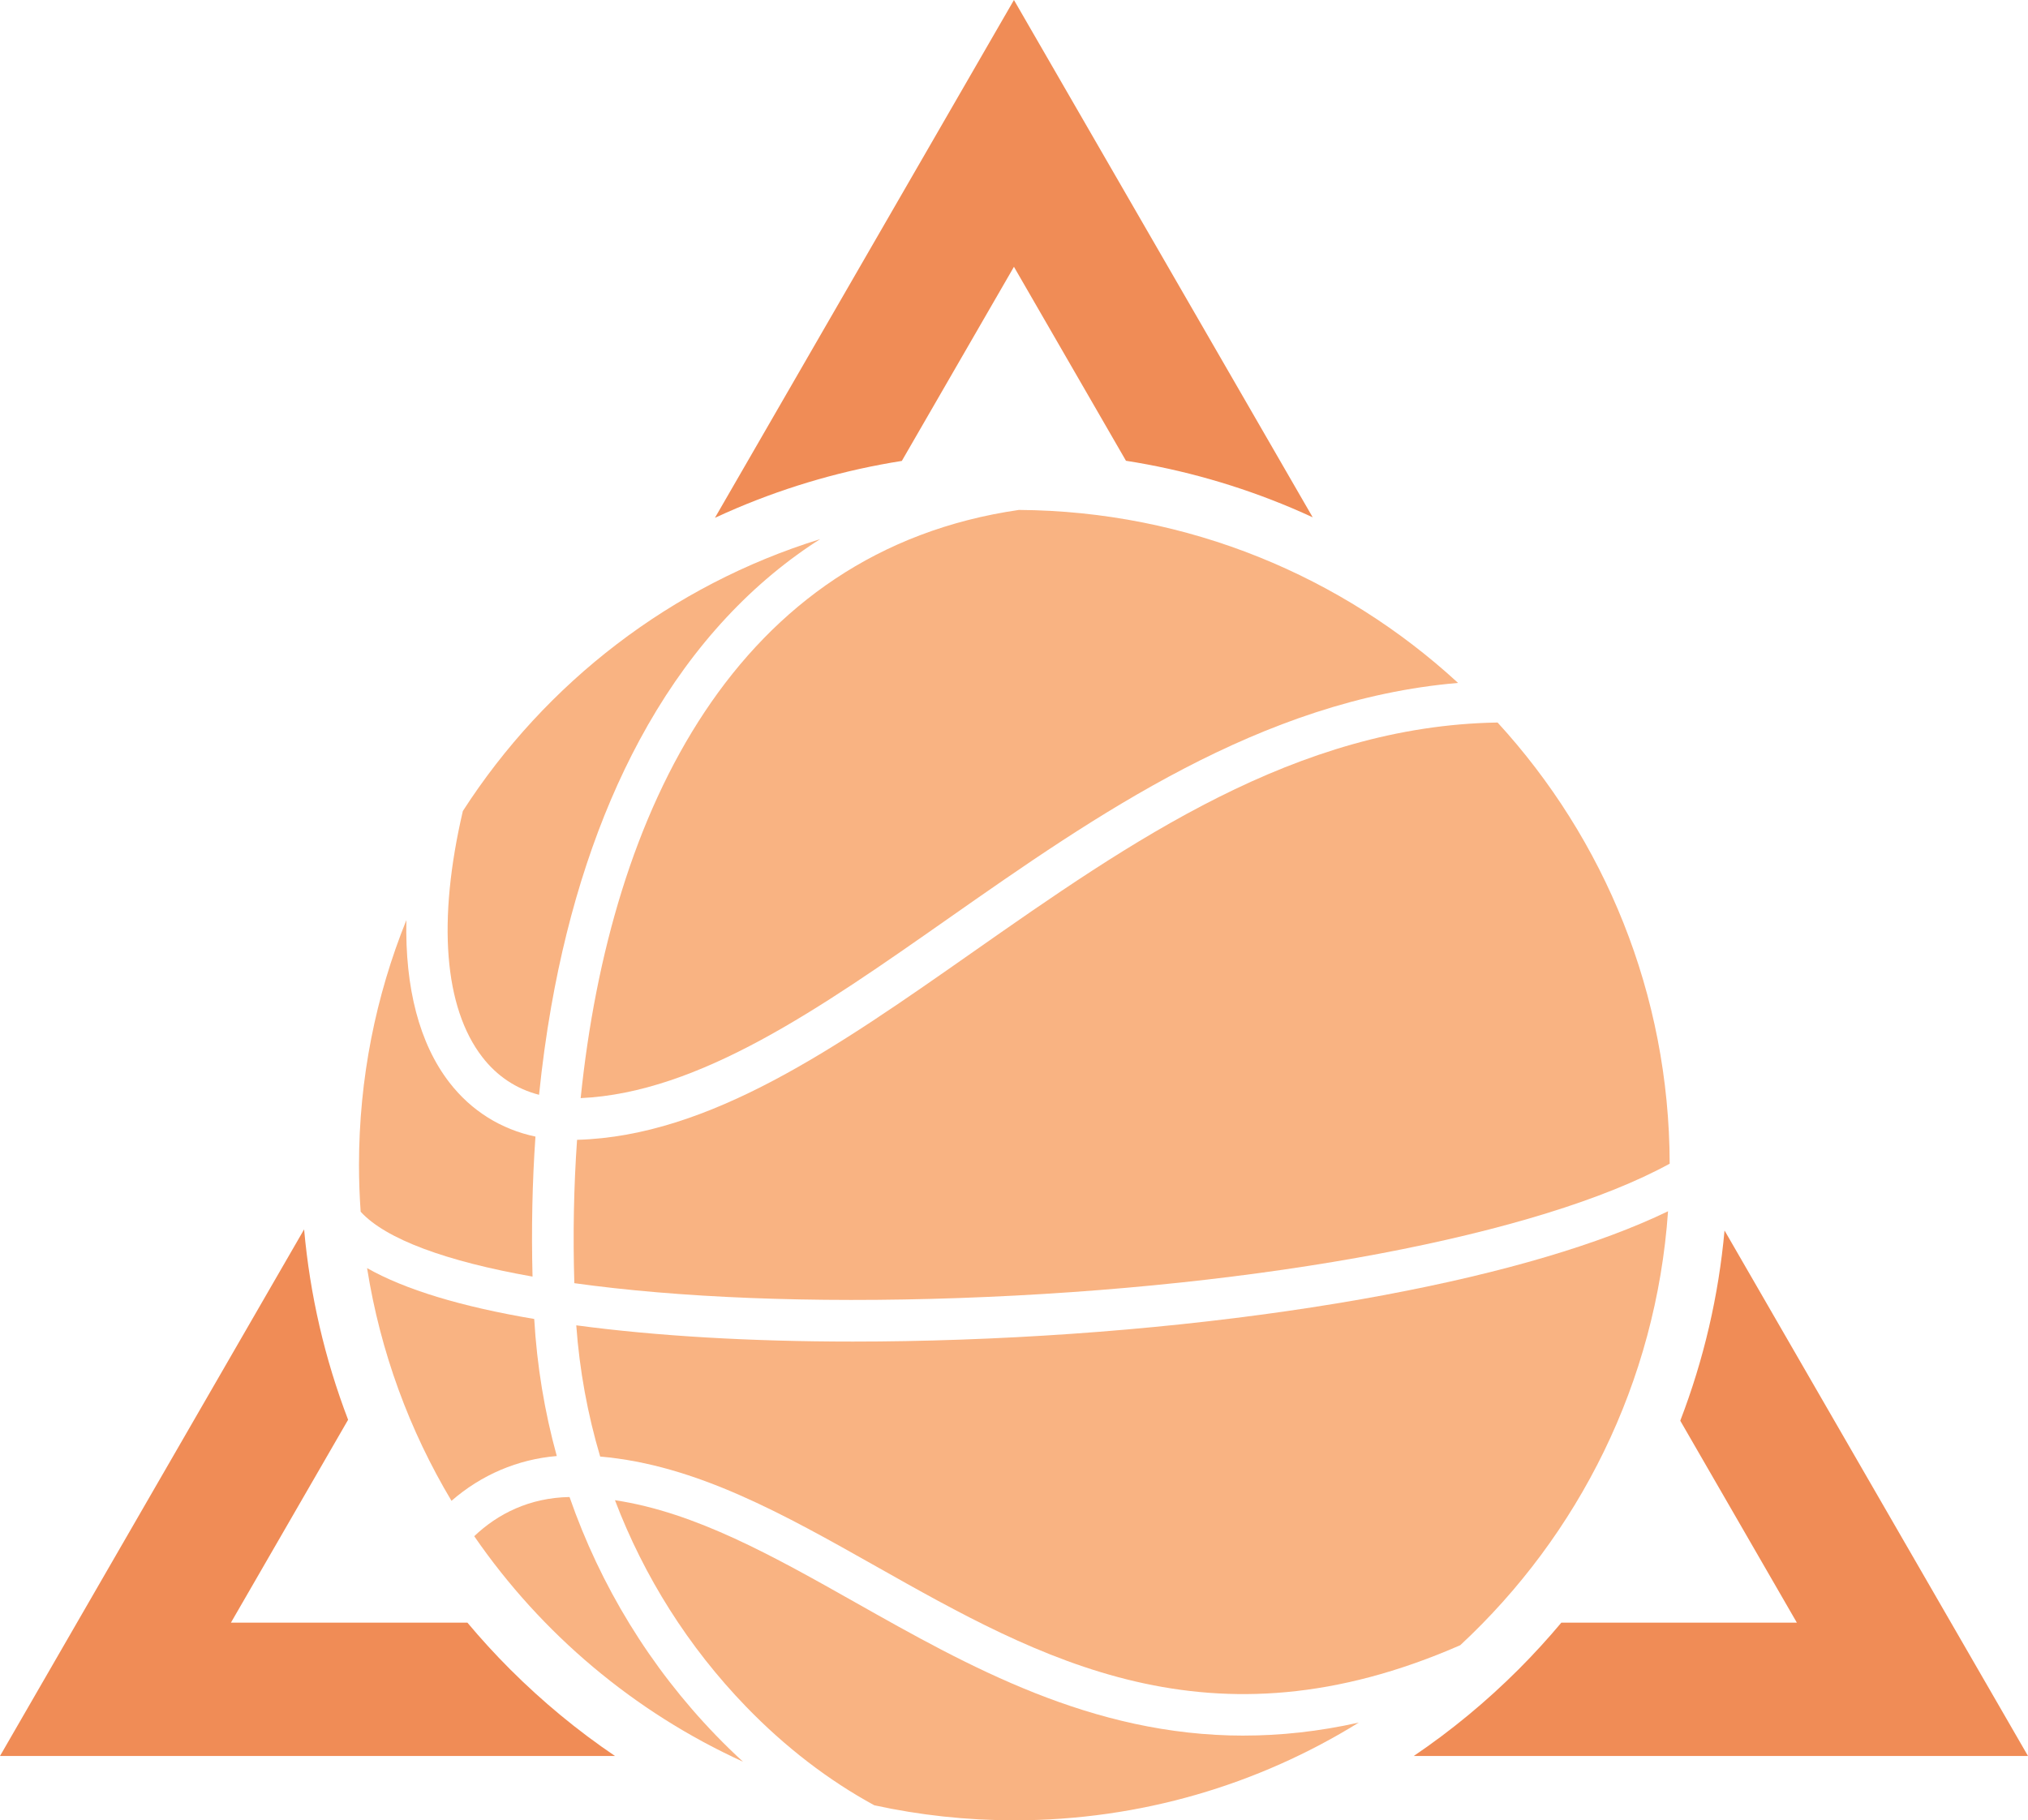 <?xml version="1.0" encoding="UTF-8"?><svg id="b" xmlns="http://www.w3.org/2000/svg" viewBox="0 0 756.42 679.09"><g id="c"><path d="M516.92,483.02c-47.96,8.99-102.84,14.78-158.71,16.74-13.66.48-27.04.72-40.06.72-38.19,0-73.26-2.05-103.21-6.06,1.21,16.73,4.22,33.14,8.92,48.96,35.77,3.08,68.41,21.5,102.8,40.9,61.33,34.62,124.61,70.31,217.99,29.48,44.12-40.98,73.07-98.05,77.51-161.89-25.33,12.23-61.29,22.9-105.25,31.14Z" fill="#f9b382"/><path d="M216.59,409.66c44.37-2.04,89.33-33.52,136.83-66.8,55.03-38.55,116.86-81.85,190.42-88.09-43.15-39.72-100.62-64.11-163.79-64.54-105.46,15.3-152.46,112.23-163.47,219.43Z" fill="#f9b382"/><path d="M267.05,647.4c-24.61-25.45-43.13-55.85-54.62-88.93-14.98.27-26.83,6.31-35.55,14.62,25.04,36.37,59.67,65.63,100.25,84.12-3.43-3.14-6.79-6.4-10.08-9.81Z" fill="#f9b382"/><path d="M463.89,647.48c-56.83,0-102.63-25.85-144.85-49.68-30.52-17.22-59.6-33.63-89.67-38.14,10.86,28.54,27.38,54.75,48.84,76.95,14.72,15.23,30.94,27.63,47.89,36.86,16.83,3.67,34.31,5.61,52.24,5.61,47.14,0,91.15-13.36,128.49-36.47-15.02,3.37-29.3,4.86-42.94,4.86Z" fill="#f9b382"/><path d="M214.23,478.7c38.67,5.38,88.19,7.48,143.44,5.54,113.83-3.99,216.64-23.53,265.1-50.12-.13-63.44-24.44-121.2-64.19-164.58-75.19,1.22-136.73,44.32-196.27,86.03-50.11,35.1-97.5,68.27-147.07,69.65-1.25,17.75-1.56,35.68-1.02,53.48Z" fill="#f9b382"/><path d="M179.89,394.34c5.52,7.16,12.73,11.91,21.17,14.08,1.14-11.17,2.64-22.1,4.51-32.77,6.63-37.74,17.72-71.24,32.97-99.55,16.56-30.75,37.89-55.11,63.41-72.39,1.31-.89,2.64-1.74,3.98-2.59-55.48,17.18-102.5,53.59-133.29,101.44-9.54,40.86-7.03,73.28,7.25,91.78Z" fill="#f9b382"/><path d="M198.63,476.25c-.46-17.84-.09-35.29,1.09-52.24-12.82-2.69-23.96-9.62-32.12-20.2-11.18-14.49-16.56-35.26-16.03-60.56-11.39,28.23-17.67,59.08-17.67,91.39,0,5.85.22,11.65.62,17.4,9.38,10.27,32.01,18.53,64.1,24.2Z" fill="#f9b382"/><path d="M199.26,492.05c-27.38-4.62-48.23-10.97-62.34-18.97,4.95,31.31,15.84,60.64,31.48,86.81,11.15-9.71,24.7-15.49,39.27-16.71-4.57-16.57-7.4-33.7-8.41-51.13Z" fill="#f9b382"/><path d="M756.42,655.08l-113.19-196.04c-2.21,24.37-7.73,48.13-16.51,70.97l43.48,75.32h-87.83c-5.04,6-10.34,11.82-15.93,17.41-12.09,12.09-25.17,22.89-39.13,32.34h229.12Z" fill="#f08c56"/><path d="M274.8,189.56c19.85-8.4,40.45-14.27,61.57-17.61l41.82-72.42,41.78,72.36c21.25,3.33,41.96,9.23,61.92,17.67,2.6,1.1,5.17,2.25,7.73,3.43L378.19,0l-111.53,193.18c2.69-1.25,5.4-2.46,8.14-3.62Z" fill="#f08c56"/><path d="M190.26,622.74c-5.59-5.59-10.9-11.41-15.93-17.41h-88.19l43.7-75.68c-8.75-22.86-14.24-46.64-16.41-71.03L0,655.08h229.39c-13.97-9.45-27.04-20.25-39.13-32.34Z" fill="#f08c56"/></g></svg>